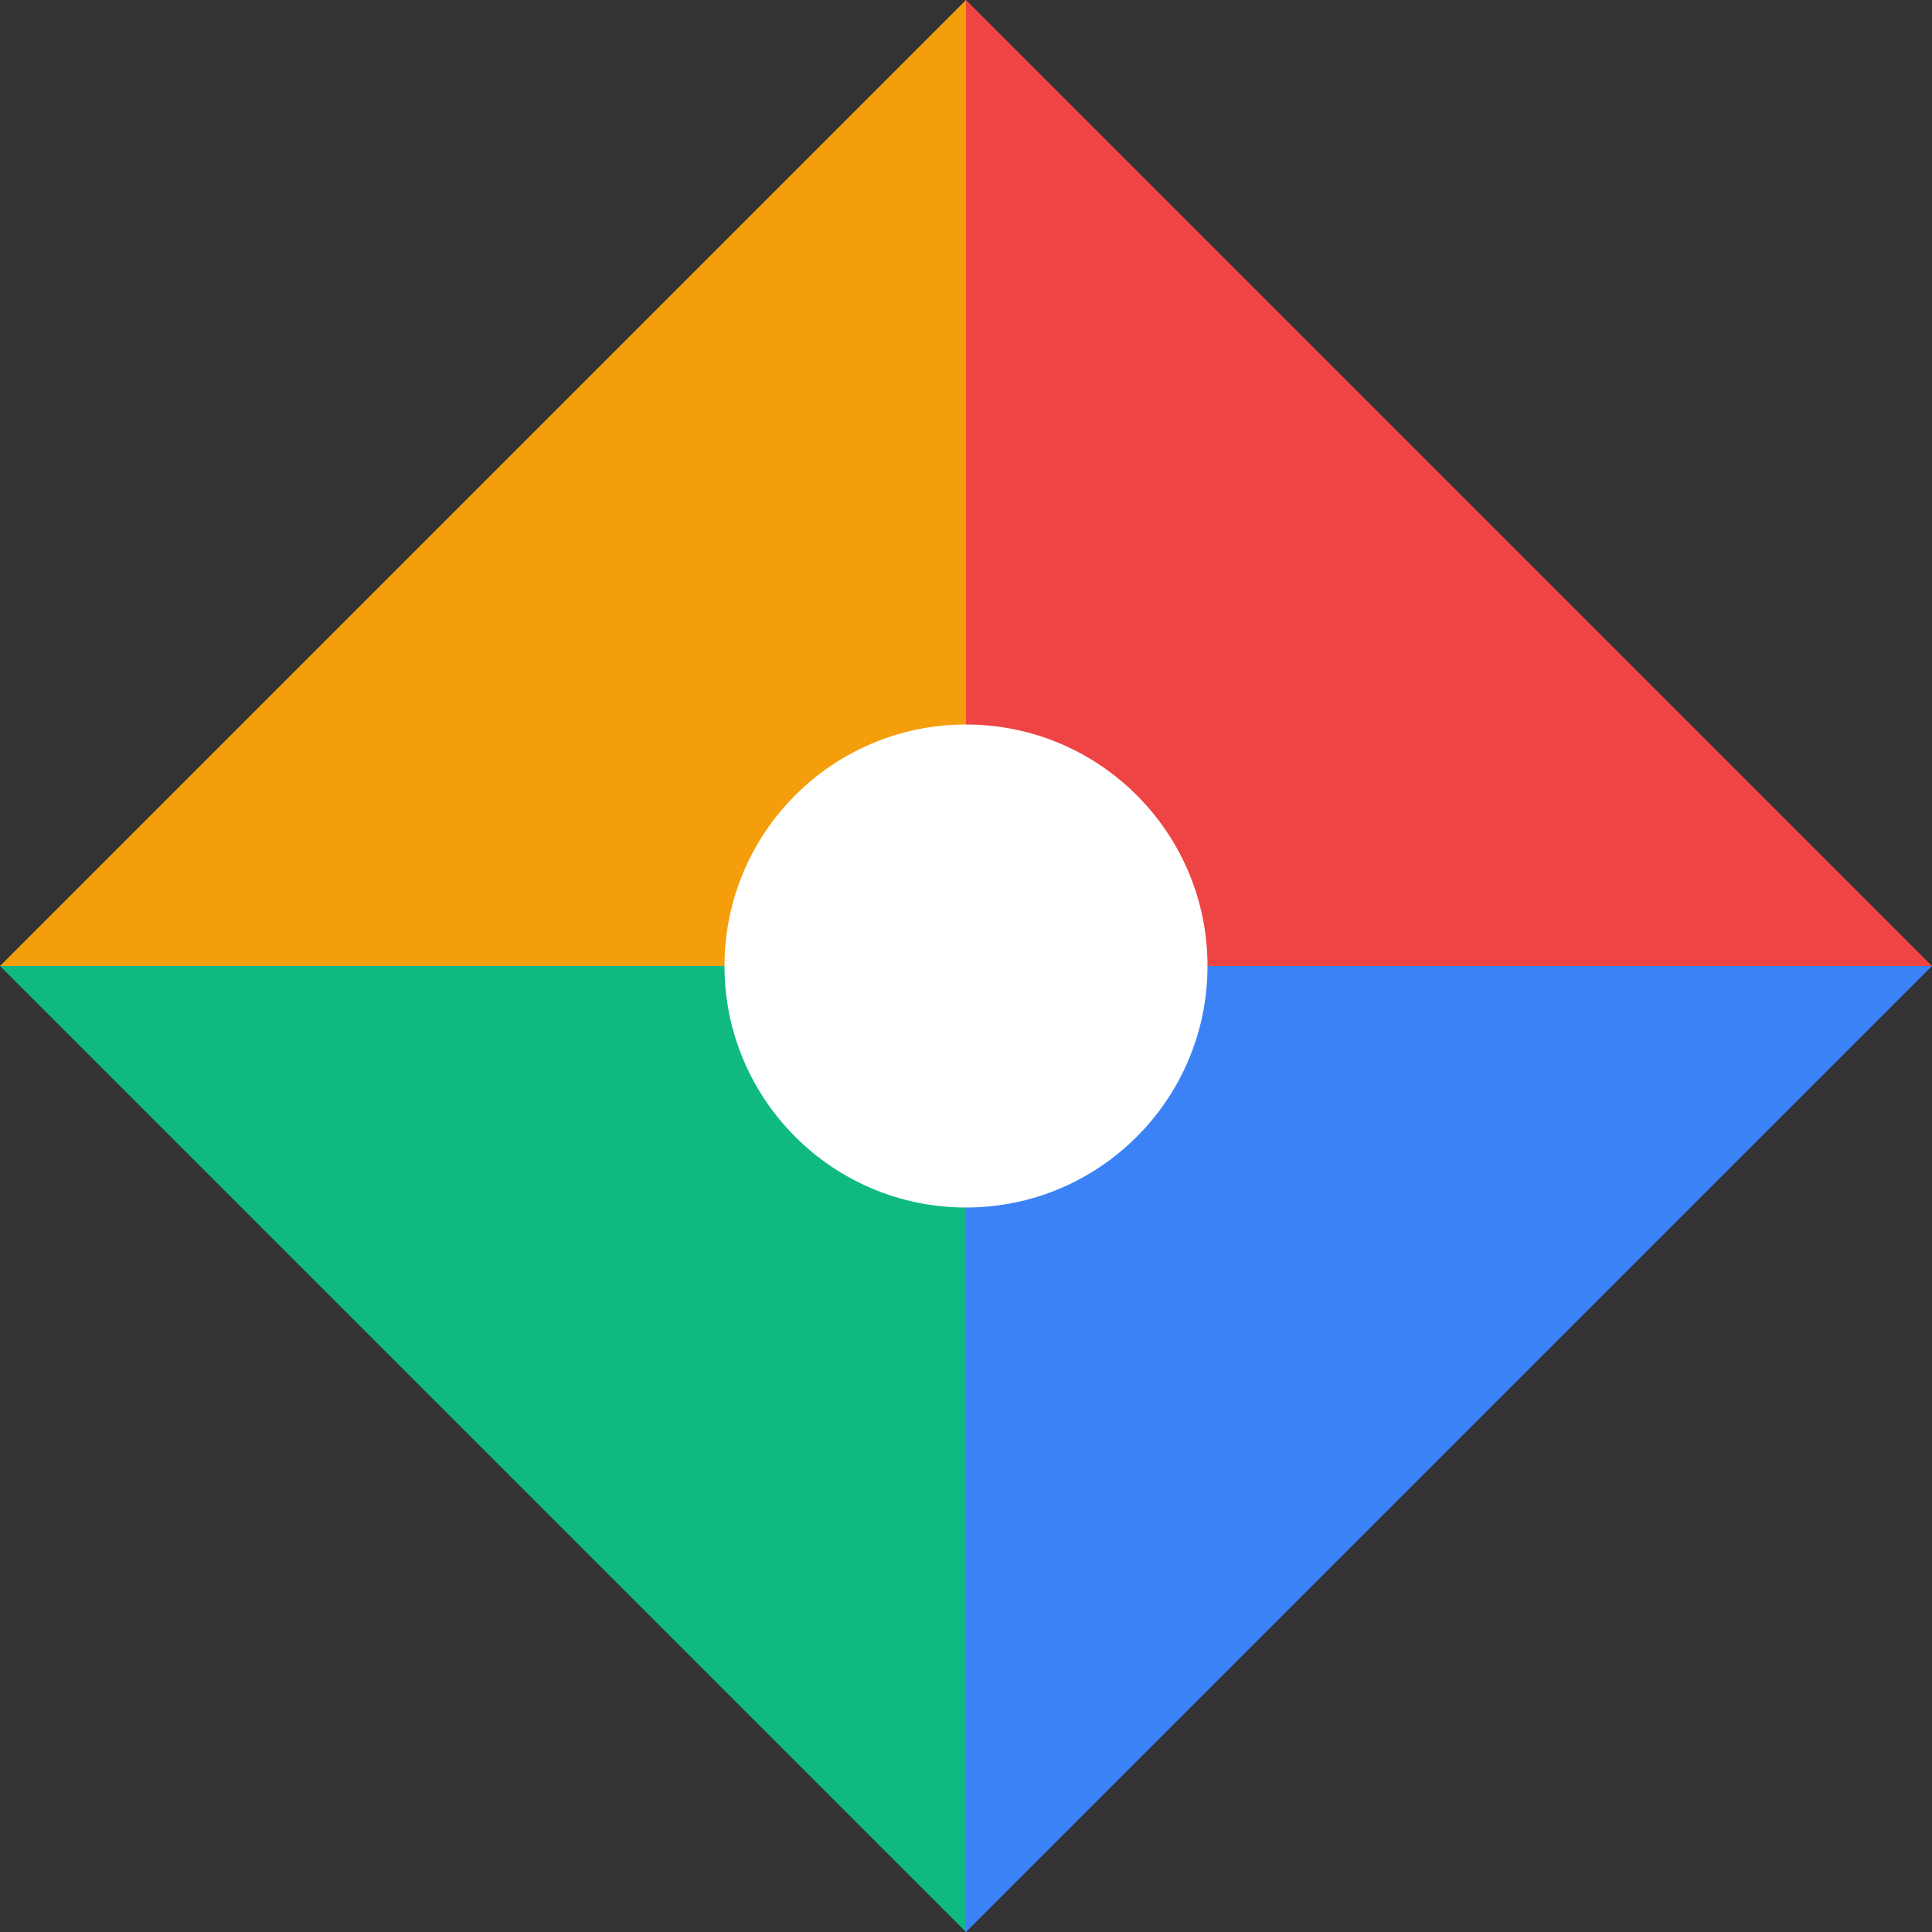 <svg width="512" height="512" viewBox="0 0 512 512" fill="none" xmlns="http://www.w3.org/2000/svg">
  <rect x="0" y="0" width="512" height="512" fill="#333333" stroke="none"/>
  <!-- D (Red) -->
  <path d="M256 0 L512 256 L256 256 Z" fill="#EF4444"/>
  <!-- I (Yellow) -->
  <path d="M256 0 L256 256 L0 256 Z" fill="#F59E0B"/>
  <!-- S (Green) -->
  <path d="M256 512 L256 256 L0 256 Z" fill="#10B981"/>
  <!-- C (Blue) -->
  <path d="M256 512 L512 256 L256 256 Z" fill="#3B82F6"/>
  <!-- Center Circle -->
  <circle cx="256" cy="256" r="64" fill="white"/>
</svg> 